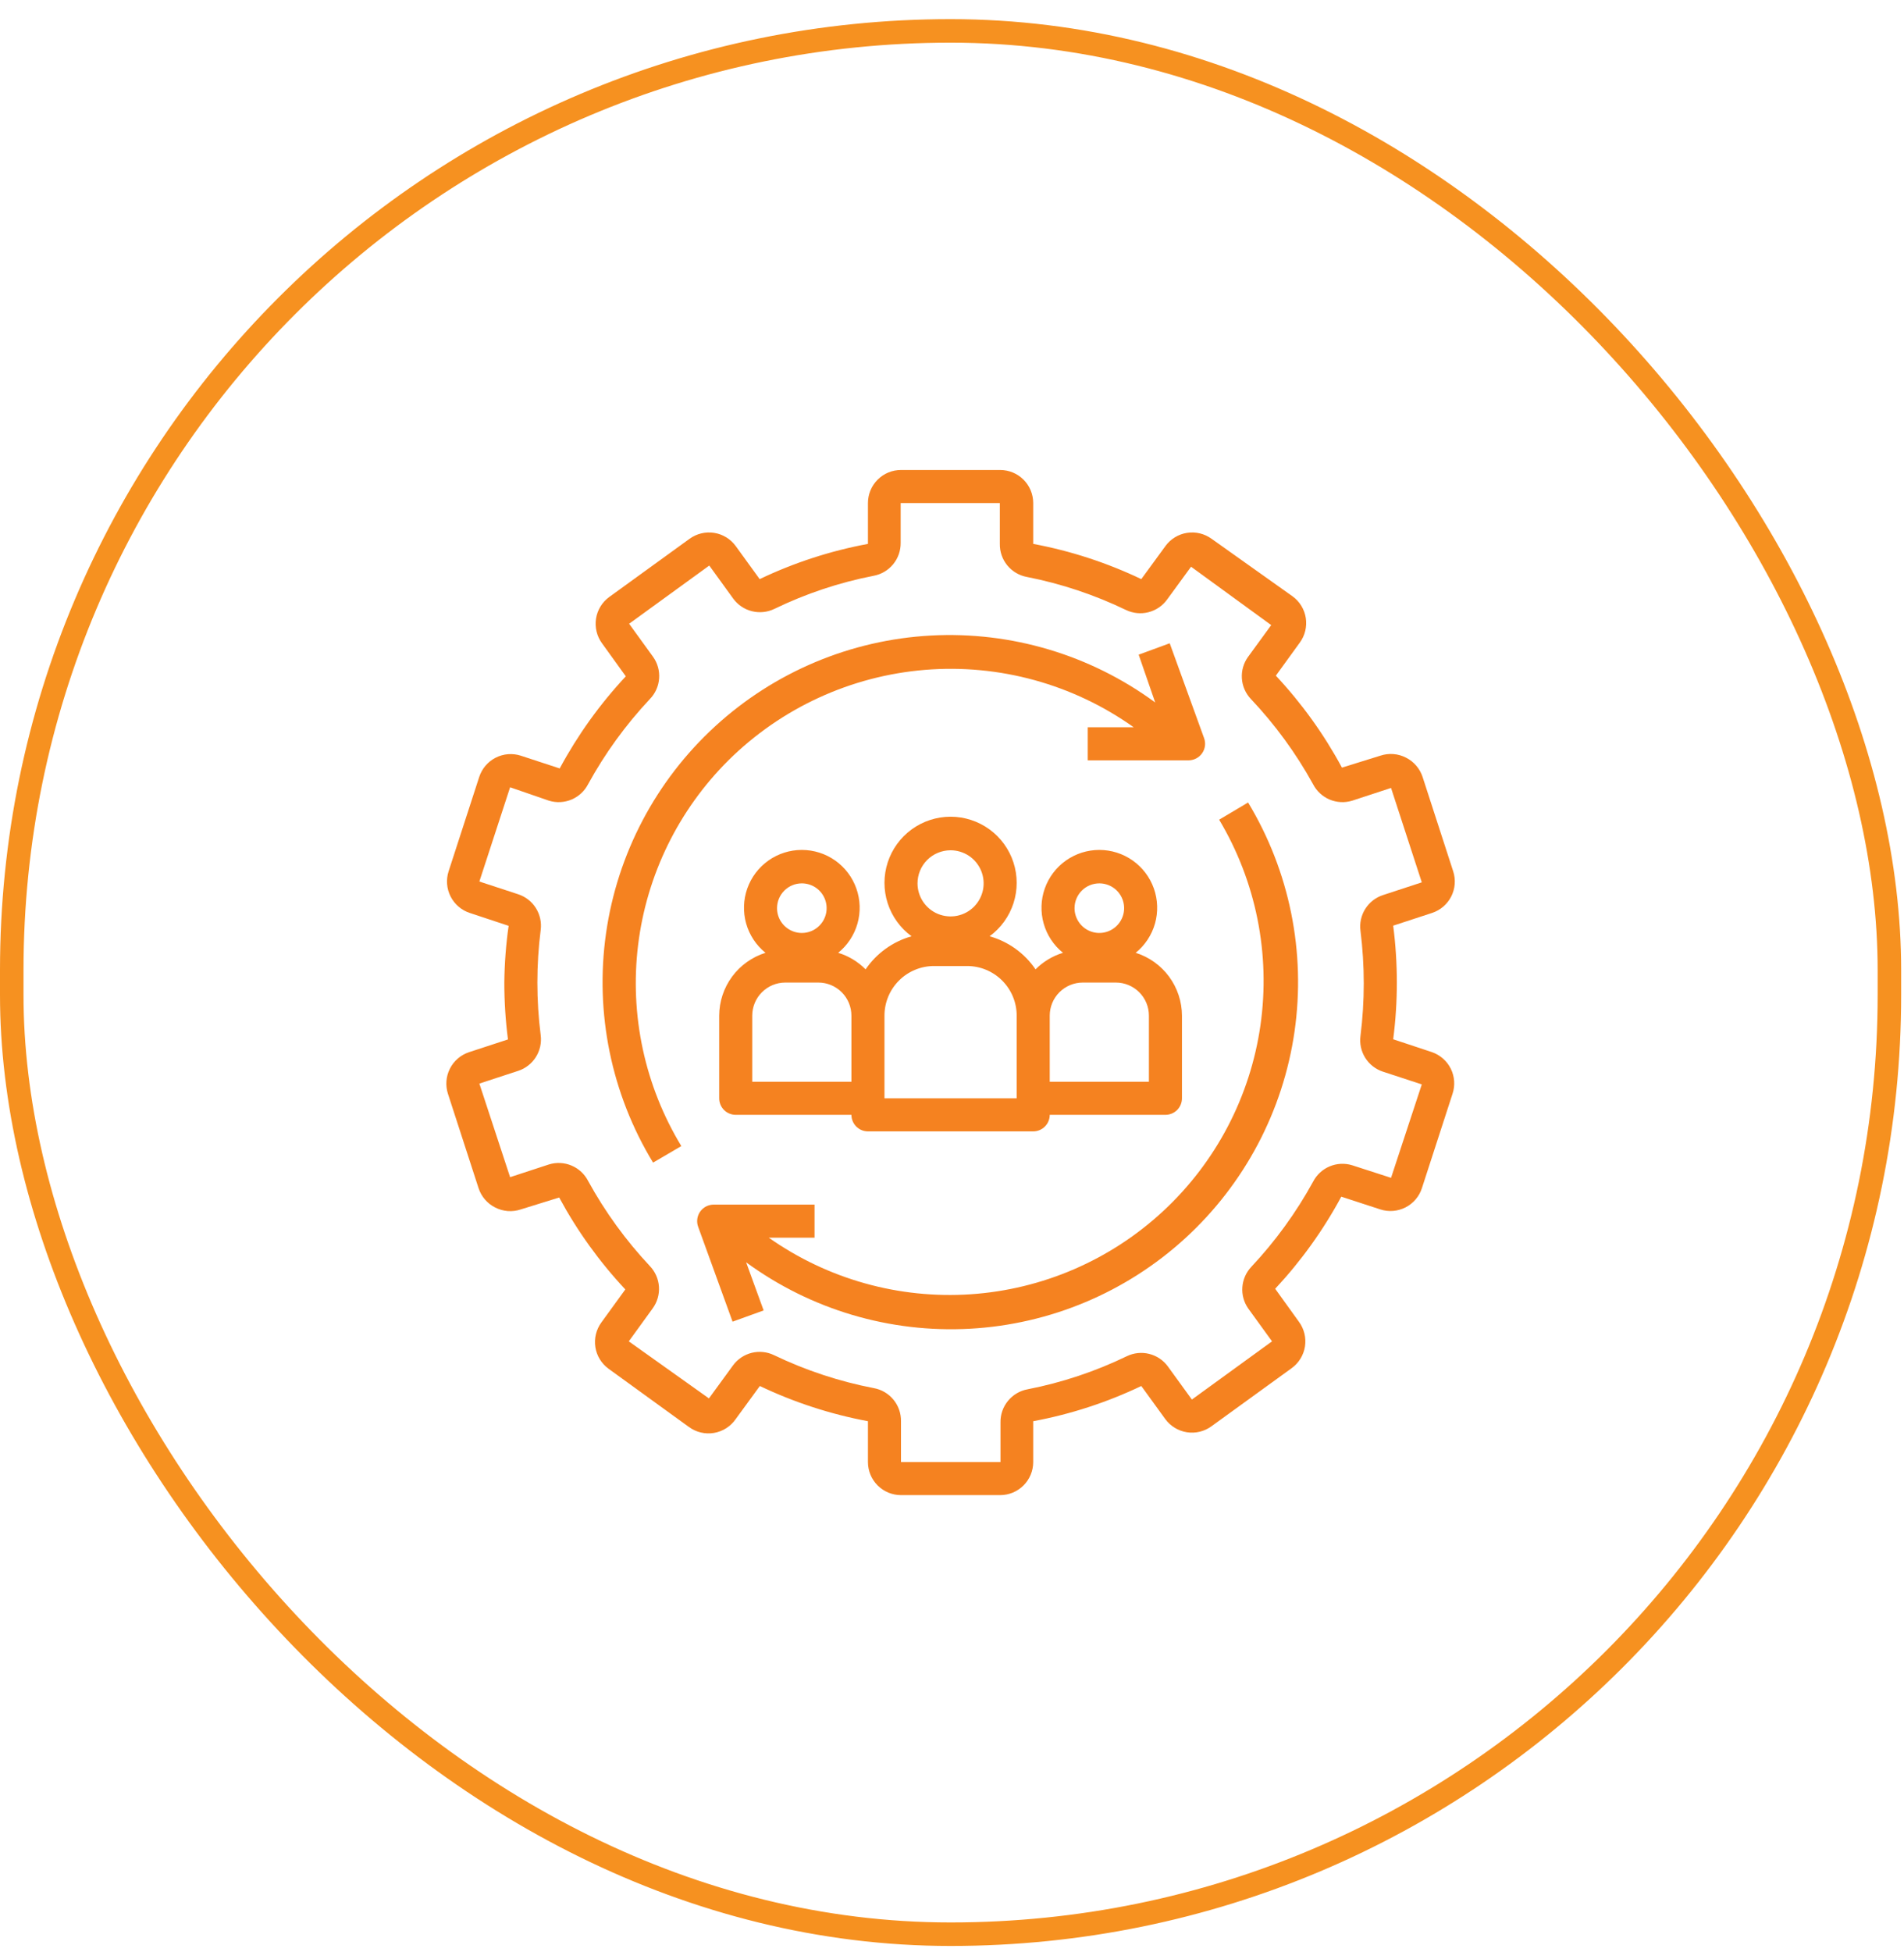 <svg width="81" height="83" viewBox="0 0 81 83" fill="none" xmlns="http://www.w3.org/2000/svg">
<rect x="0.5" y="1.314" width="79.879" height="80.938" rx="39.94" stroke="#F69120"/>
<g clip-path="url(#clip0_358_390)">
<path d="M60.921 44.743L59.269 44.195C59.373 43.395 59.425 42.59 59.424 41.783C59.425 40.974 59.373 40.166 59.269 39.364L60.921 38.823C61.276 38.707 61.569 38.456 61.738 38.123C61.907 37.791 61.937 37.406 61.821 37.051L60.521 33.043C60.464 32.867 60.372 32.703 60.251 32.562C60.131 32.42 59.983 32.305 59.818 32.221C59.65 32.134 59.466 32.081 59.278 32.067C59.089 32.052 58.9 32.076 58.721 32.136L57.089 32.643C56.324 31.224 55.379 29.91 54.277 28.733L55.296 27.327C55.406 27.177 55.484 27.008 55.528 26.828C55.572 26.648 55.579 26.461 55.551 26.278C55.522 26.095 55.457 25.92 55.361 25.762C55.264 25.604 55.137 25.467 54.987 25.358L51.542 22.911C51.24 22.693 50.865 22.602 50.497 22.66C50.129 22.718 49.799 22.92 49.58 23.221L48.553 24.627C47.092 23.93 45.546 23.426 43.955 23.129V21.393C43.955 21.02 43.807 20.662 43.543 20.398C43.279 20.134 42.922 19.986 42.549 19.986H38.33C37.957 19.986 37.599 20.134 37.336 20.398C37.072 20.662 36.924 21.02 36.924 21.393V23.129C35.33 23.425 33.781 23.928 32.318 24.627L31.299 23.221C31.079 22.92 30.75 22.718 30.382 22.66C30.014 22.602 29.638 22.693 29.337 22.911L25.92 25.386C25.77 25.495 25.643 25.632 25.546 25.79C25.45 25.948 25.385 26.123 25.356 26.306C25.328 26.489 25.335 26.676 25.379 26.856C25.422 27.036 25.501 27.206 25.61 27.355L26.623 28.761C25.521 29.941 24.576 31.257 23.811 32.678L22.158 32.136C21.982 32.079 21.797 32.058 21.613 32.072C21.428 32.087 21.249 32.138 21.084 32.222C20.919 32.307 20.773 32.422 20.653 32.563C20.534 32.704 20.443 32.867 20.386 33.043L19.085 37.051C18.97 37.406 19 37.791 19.169 38.123C19.338 38.456 19.631 38.707 19.985 38.823L21.638 39.371C21.524 40.17 21.463 40.976 21.455 41.783C21.454 42.592 21.506 43.4 21.61 44.202L19.957 44.743C19.603 44.859 19.309 45.111 19.141 45.443C18.972 45.775 18.942 46.161 19.057 46.515L20.358 50.523C20.415 50.7 20.507 50.864 20.627 51.005C20.748 51.146 20.895 51.262 21.061 51.346C21.229 51.433 21.413 51.485 21.601 51.5C21.79 51.514 21.979 51.49 22.158 51.43L23.789 50.924C24.555 52.343 25.5 53.657 26.602 54.833L25.582 56.239C25.473 56.389 25.394 56.559 25.351 56.738C25.307 56.918 25.299 57.105 25.328 57.288C25.357 57.471 25.421 57.647 25.518 57.804C25.615 57.962 25.742 58.099 25.892 58.208L29.309 60.683C29.461 60.794 29.633 60.874 29.817 60.917C30 60.961 30.19 60.967 30.375 60.935C30.561 60.904 30.738 60.835 30.897 60.734C31.055 60.633 31.192 60.501 31.299 60.346L32.325 58.94C33.786 59.636 35.332 60.14 36.924 60.437V62.174C36.924 62.547 37.072 62.904 37.336 63.168C37.599 63.432 37.957 63.58 38.33 63.58H42.549C42.922 63.58 43.279 63.432 43.543 63.168C43.807 62.904 43.955 62.547 43.955 62.174V60.437C45.547 60.141 47.093 59.637 48.553 58.94L49.573 60.346C49.792 60.646 50.122 60.848 50.49 60.906C50.858 60.964 51.233 60.874 51.535 60.655L54.952 58.18C55.102 58.071 55.229 57.934 55.325 57.776C55.422 57.618 55.487 57.443 55.516 57.26C55.544 57.077 55.537 56.89 55.493 56.71C55.449 56.53 55.371 56.361 55.261 56.211L54.249 54.805C55.35 53.626 56.296 52.309 57.061 50.889L58.721 51.43C58.897 51.487 59.082 51.509 59.266 51.494C59.45 51.479 59.63 51.428 59.795 51.344C59.959 51.26 60.106 51.144 60.225 51.003C60.345 50.862 60.436 50.699 60.492 50.523L61.793 46.515C61.91 46.165 61.884 45.782 61.721 45.45C61.557 45.119 61.27 44.865 60.921 44.743ZM59.178 50.087L57.525 49.553C57.209 49.455 56.869 49.472 56.564 49.601C56.259 49.73 56.01 49.961 55.859 50.256C55.138 51.569 54.255 52.785 53.229 53.877C53.01 54.111 52.877 54.413 52.853 54.732C52.828 55.052 52.914 55.37 53.096 55.635L54.115 57.041L50.705 59.516L49.685 58.11C49.491 57.843 49.209 57.654 48.889 57.574C48.569 57.494 48.231 57.53 47.935 57.674C46.595 58.322 45.177 58.795 43.716 59.08C43.388 59.14 43.093 59.314 42.882 59.572C42.67 59.829 42.557 60.153 42.563 60.486V62.174H38.33V60.437C38.335 60.104 38.222 59.78 38.011 59.523C37.8 59.265 37.505 59.091 37.177 59.031C35.704 58.747 34.275 58.275 32.923 57.625C32.628 57.484 32.293 57.451 31.976 57.53C31.659 57.61 31.38 57.797 31.186 58.06L30.16 59.467L26.75 57.041L27.769 55.635C27.962 55.369 28.055 55.044 28.033 54.717C28.011 54.389 27.875 54.08 27.649 53.842C26.624 52.75 25.74 51.534 25.02 50.221C24.869 49.926 24.619 49.694 24.315 49.566C24.01 49.437 23.669 49.42 23.353 49.518L21.701 50.059L20.393 46.079L22.046 45.538C22.357 45.436 22.623 45.228 22.797 44.951C22.972 44.674 23.044 44.344 23.002 44.019C22.814 42.534 22.814 41.032 23.002 39.547C23.044 39.222 22.972 38.893 22.797 38.615C22.623 38.338 22.357 38.131 22.046 38.029L20.393 37.487L21.701 33.479L23.353 34.049C23.669 34.146 24.01 34.129 24.315 34.001C24.619 33.872 24.869 33.64 25.02 33.346C25.74 32.033 26.624 30.816 27.649 29.725C27.878 29.488 28.016 29.18 28.04 28.852C28.065 28.525 27.974 28.199 27.783 27.932L26.764 26.525L30.174 24.05L31.193 25.457C31.388 25.723 31.669 25.913 31.99 25.992C32.31 26.072 32.647 26.037 32.944 25.893C34.284 25.244 35.702 24.771 37.163 24.486C37.49 24.426 37.786 24.252 37.997 23.995C38.209 23.737 38.321 23.413 38.316 23.08V21.393H42.535V23.129C42.529 23.462 42.642 23.786 42.853 24.044C43.065 24.301 43.36 24.476 43.688 24.535C45.148 24.822 46.566 25.295 47.907 25.942C48.202 26.082 48.536 26.116 48.853 26.036C49.17 25.956 49.45 25.769 49.643 25.506L50.67 24.1L54.08 26.582L53.096 27.932C52.903 28.198 52.81 28.522 52.832 28.85C52.853 29.177 52.989 29.487 53.215 29.725C54.246 30.815 55.134 32.032 55.859 33.346C56.01 33.64 56.259 33.872 56.564 34.001C56.869 34.129 57.209 34.146 57.525 34.049L59.178 33.507L60.486 37.522L58.833 38.064C58.522 38.166 58.256 38.373 58.081 38.651C57.907 38.928 57.834 39.258 57.877 39.582C58.064 41.067 58.064 42.57 57.877 44.054C57.834 44.379 57.907 44.709 58.081 44.986C58.256 45.263 58.522 45.471 58.833 45.573L60.486 46.114L59.178 50.087Z" fill="#F58220"/>
<path d="M30.989 32.333C33.237 30.106 36.199 28.744 39.353 28.486C42.507 28.229 45.65 29.093 48.23 30.927H46.275V32.333H50.564C50.677 32.333 50.788 32.306 50.888 32.253C50.988 32.201 51.075 32.126 51.139 32.033C51.204 31.941 51.246 31.834 51.261 31.722C51.276 31.61 51.263 31.497 51.225 31.391L49.762 27.355L48.441 27.84L49.144 29.872C46.389 27.848 43.017 26.842 39.604 27.026C36.191 27.211 32.947 28.574 30.427 30.883C27.906 33.192 26.265 36.304 25.782 39.688C25.3 43.072 26.007 46.519 27.783 49.44L28.985 48.737C27.43 46.174 26.783 43.163 27.146 40.188C27.51 37.212 28.863 34.446 30.989 32.333Z" fill="#F58220"/>
<path d="M51.865 34.857C53.435 37.485 54.055 40.572 53.622 43.602C53.188 46.632 51.727 49.422 49.483 51.503C47.239 53.585 44.348 54.833 41.294 55.039C38.24 55.244 35.208 54.395 32.705 52.632H34.653V51.226H30.364C30.25 51.226 30.138 51.253 30.037 51.305C29.936 51.358 29.849 51.434 29.784 51.527C29.719 51.621 29.678 51.728 29.664 51.841C29.649 51.954 29.663 52.069 29.703 52.175L31.165 56.204L32.487 55.726L31.742 53.68C34.496 55.694 37.862 56.692 41.269 56.504C44.676 56.316 47.913 54.955 50.429 52.65C52.945 50.346 54.586 47.242 55.072 43.865C55.558 40.488 54.86 37.046 53.096 34.126L51.865 34.857Z" fill="#F58220"/>
<path d="M30.596 43.19V46.705C30.596 46.892 30.67 47.071 30.802 47.203C30.933 47.334 31.112 47.408 31.299 47.408H36.221C36.221 47.595 36.295 47.774 36.427 47.906C36.559 48.038 36.737 48.112 36.924 48.112H43.955C44.142 48.112 44.32 48.038 44.452 47.906C44.584 47.774 44.658 47.595 44.658 47.408H49.58C49.767 47.408 49.945 47.334 50.077 47.203C50.209 47.071 50.283 46.892 50.283 46.705V43.19C50.281 42.593 50.089 42.013 49.735 41.532C49.381 41.052 48.884 40.697 48.315 40.518C48.71 40.198 48.997 39.763 49.136 39.274C49.274 38.784 49.257 38.263 49.088 37.783C48.918 37.304 48.604 36.888 48.188 36.594C47.773 36.301 47.276 36.143 46.768 36.143C46.259 36.143 45.762 36.301 45.347 36.594C44.931 36.888 44.617 37.304 44.447 37.783C44.278 38.263 44.261 38.784 44.4 39.274C44.538 39.763 44.825 40.198 45.221 40.518C44.78 40.653 44.379 40.895 44.053 41.221C43.588 40.537 42.896 40.039 42.099 39.815C42.578 39.465 42.934 38.972 43.116 38.408C43.298 37.843 43.297 37.235 43.113 36.671C42.929 36.107 42.571 35.616 42.091 35.267C41.611 34.919 41.033 34.731 40.44 34.731C39.846 34.731 39.268 34.919 38.788 35.267C38.308 35.616 37.95 36.107 37.766 36.671C37.582 37.235 37.581 37.843 37.763 38.408C37.945 38.972 38.301 39.465 38.78 39.815C37.983 40.039 37.291 40.537 36.825 41.221C36.5 40.895 36.099 40.653 35.658 40.518C36.054 40.198 36.341 39.763 36.479 39.274C36.618 38.784 36.601 38.263 36.431 37.783C36.262 37.304 35.948 36.888 35.532 36.594C35.117 36.301 34.62 36.143 34.111 36.143C33.602 36.143 33.106 36.301 32.691 36.594C32.275 36.888 31.961 37.304 31.791 37.783C31.622 38.263 31.605 38.784 31.743 39.274C31.882 39.763 32.169 40.198 32.565 40.518C31.995 40.697 31.498 41.052 31.144 41.532C30.79 42.013 30.598 42.593 30.596 43.19ZM46.768 37.565C46.976 37.565 47.18 37.627 47.353 37.742C47.527 37.858 47.662 38.023 47.742 38.216C47.822 38.409 47.843 38.621 47.802 38.825C47.761 39.03 47.661 39.218 47.513 39.365C47.366 39.513 47.178 39.613 46.973 39.654C46.769 39.695 46.557 39.674 46.364 39.594C46.171 39.514 46.007 39.379 45.891 39.205C45.775 39.032 45.713 38.828 45.713 38.62C45.713 38.34 45.824 38.072 46.022 37.874C46.22 37.676 46.488 37.565 46.768 37.565ZM44.658 43.19C44.658 42.817 44.806 42.459 45.07 42.195C45.334 41.932 45.691 41.783 46.065 41.783H47.471C47.844 41.783 48.201 41.932 48.465 42.195C48.729 42.459 48.877 42.817 48.877 43.19V46.002H44.658V43.19ZM40.44 36.158C40.718 36.158 40.989 36.241 41.221 36.395C41.452 36.55 41.632 36.77 41.739 37.027C41.845 37.284 41.873 37.566 41.819 37.839C41.764 38.112 41.63 38.362 41.434 38.559C41.237 38.756 40.987 38.89 40.714 38.944C40.441 38.998 40.158 38.97 39.901 38.864C39.644 38.758 39.425 38.577 39.27 38.346C39.116 38.115 39.033 37.843 39.033 37.565C39.033 37.192 39.181 36.834 39.445 36.57C39.709 36.307 40.066 36.158 40.44 36.158ZM37.627 43.19C37.627 42.63 37.849 42.094 38.245 41.698C38.64 41.303 39.177 41.08 39.736 41.08H41.143C41.702 41.08 42.239 41.303 42.634 41.698C43.03 42.094 43.252 42.63 43.252 43.19V46.705H37.627V43.19ZM34.111 37.565C34.32 37.565 34.524 37.627 34.697 37.742C34.871 37.858 35.006 38.023 35.086 38.216C35.166 38.409 35.186 38.621 35.146 38.825C35.105 39.03 35.005 39.218 34.857 39.365C34.71 39.513 34.522 39.613 34.317 39.654C34.112 39.695 33.9 39.674 33.708 39.594C33.515 39.514 33.35 39.379 33.234 39.205C33.118 39.032 33.057 38.828 33.057 38.62C33.057 38.34 33.168 38.072 33.366 37.874C33.563 37.676 33.832 37.565 34.111 37.565ZM32.002 43.19C32.002 42.817 32.15 42.459 32.414 42.195C32.678 41.932 33.035 41.783 33.408 41.783H34.815C35.187 41.783 35.545 41.932 35.809 42.195C36.072 42.459 36.221 42.817 36.221 43.19V46.002H32.002V43.19Z" fill="#F58220"/>
</g>
<defs>
<clipPath id="clip0_358_390">
<rect width="45" height="45" fill="white" transform="translate(17.939 19.283)"/>
</clipPath>
</defs>
</svg>
